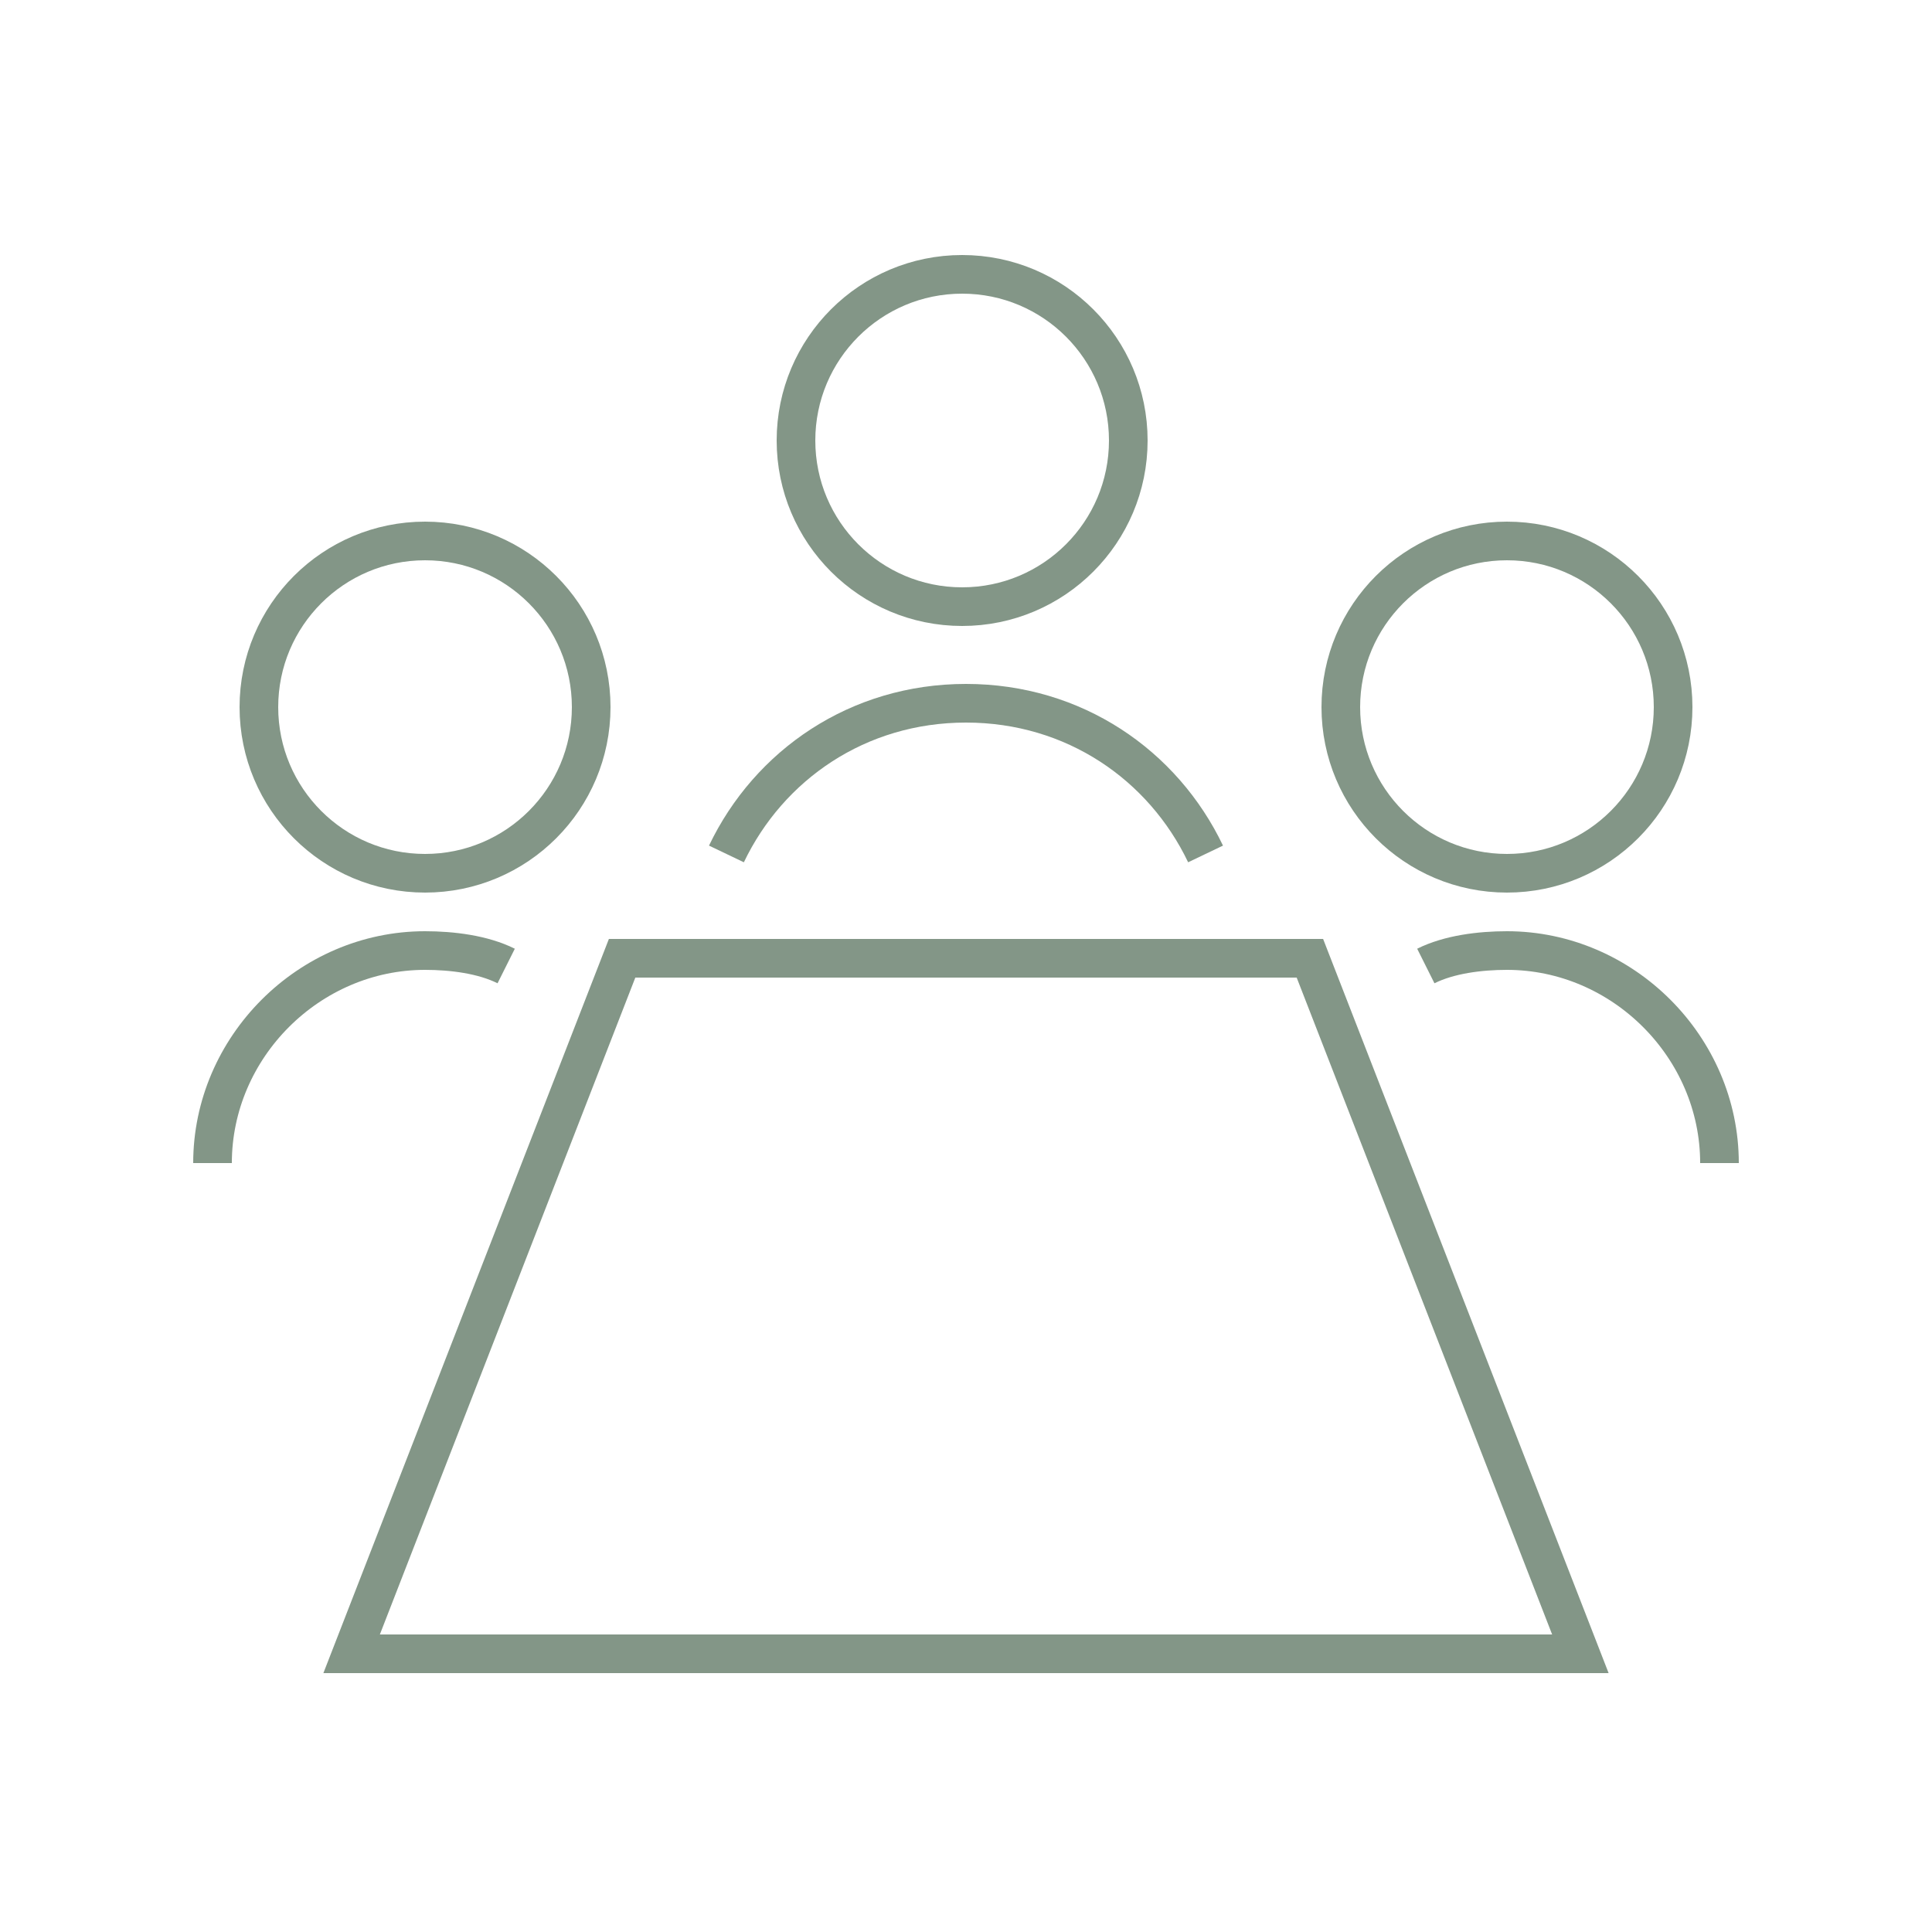 <?xml version="1.0" encoding="utf-8"?>
<!-- Generator: Adobe Illustrator 25.3.1, SVG Export Plug-In . SVG Version: 6.00 Build 0)  -->
<svg version="1.1" id="Calque_1" xmlns="http://www.w3.org/2000/svg" xmlns:xlink="http://www.w3.org/1999/xlink" x="0px" y="0px"
	 width="50px" height="50px" viewBox="0 0 50 50" style="enable-background:new 0 0 50 50;" xml:space="preserve">
<style type="text/css">
	.st0{fill:none;stroke:#839687;stroke-miterlimit:10;}
</style>
<g>
	<circle class="st0" cx="24.9" cy="11.4" r="4.3"/>
	<path class="st0" d="M31.2,22.1c-1.1-2.3-3.4-3.9-6.2-3.9s-5.1,1.6-6.2,3.9"/>
	<circle class="st0" cx="11" cy="18.3" r="4.3"/>
	<path class="st0" d="M5.5,30.1c0-3,2.5-5.5,5.5-5.5h0c0.7,0,1.5,0.1,2.1,0.4"/>
	<path class="st0" d="M44.5,30.1c0-3-2.5-5.5-5.5-5.5h0c-0.7,0-1.5,0.1-2.1,0.4"/>
	<circle class="st0" cx="39" cy="18.3" r="4.3"/>
	<polygon class="st0" points="40.9,42.8 9.1,42.8 16.1,24.8 33.9,24.8 	"/>
</g>
</svg>
